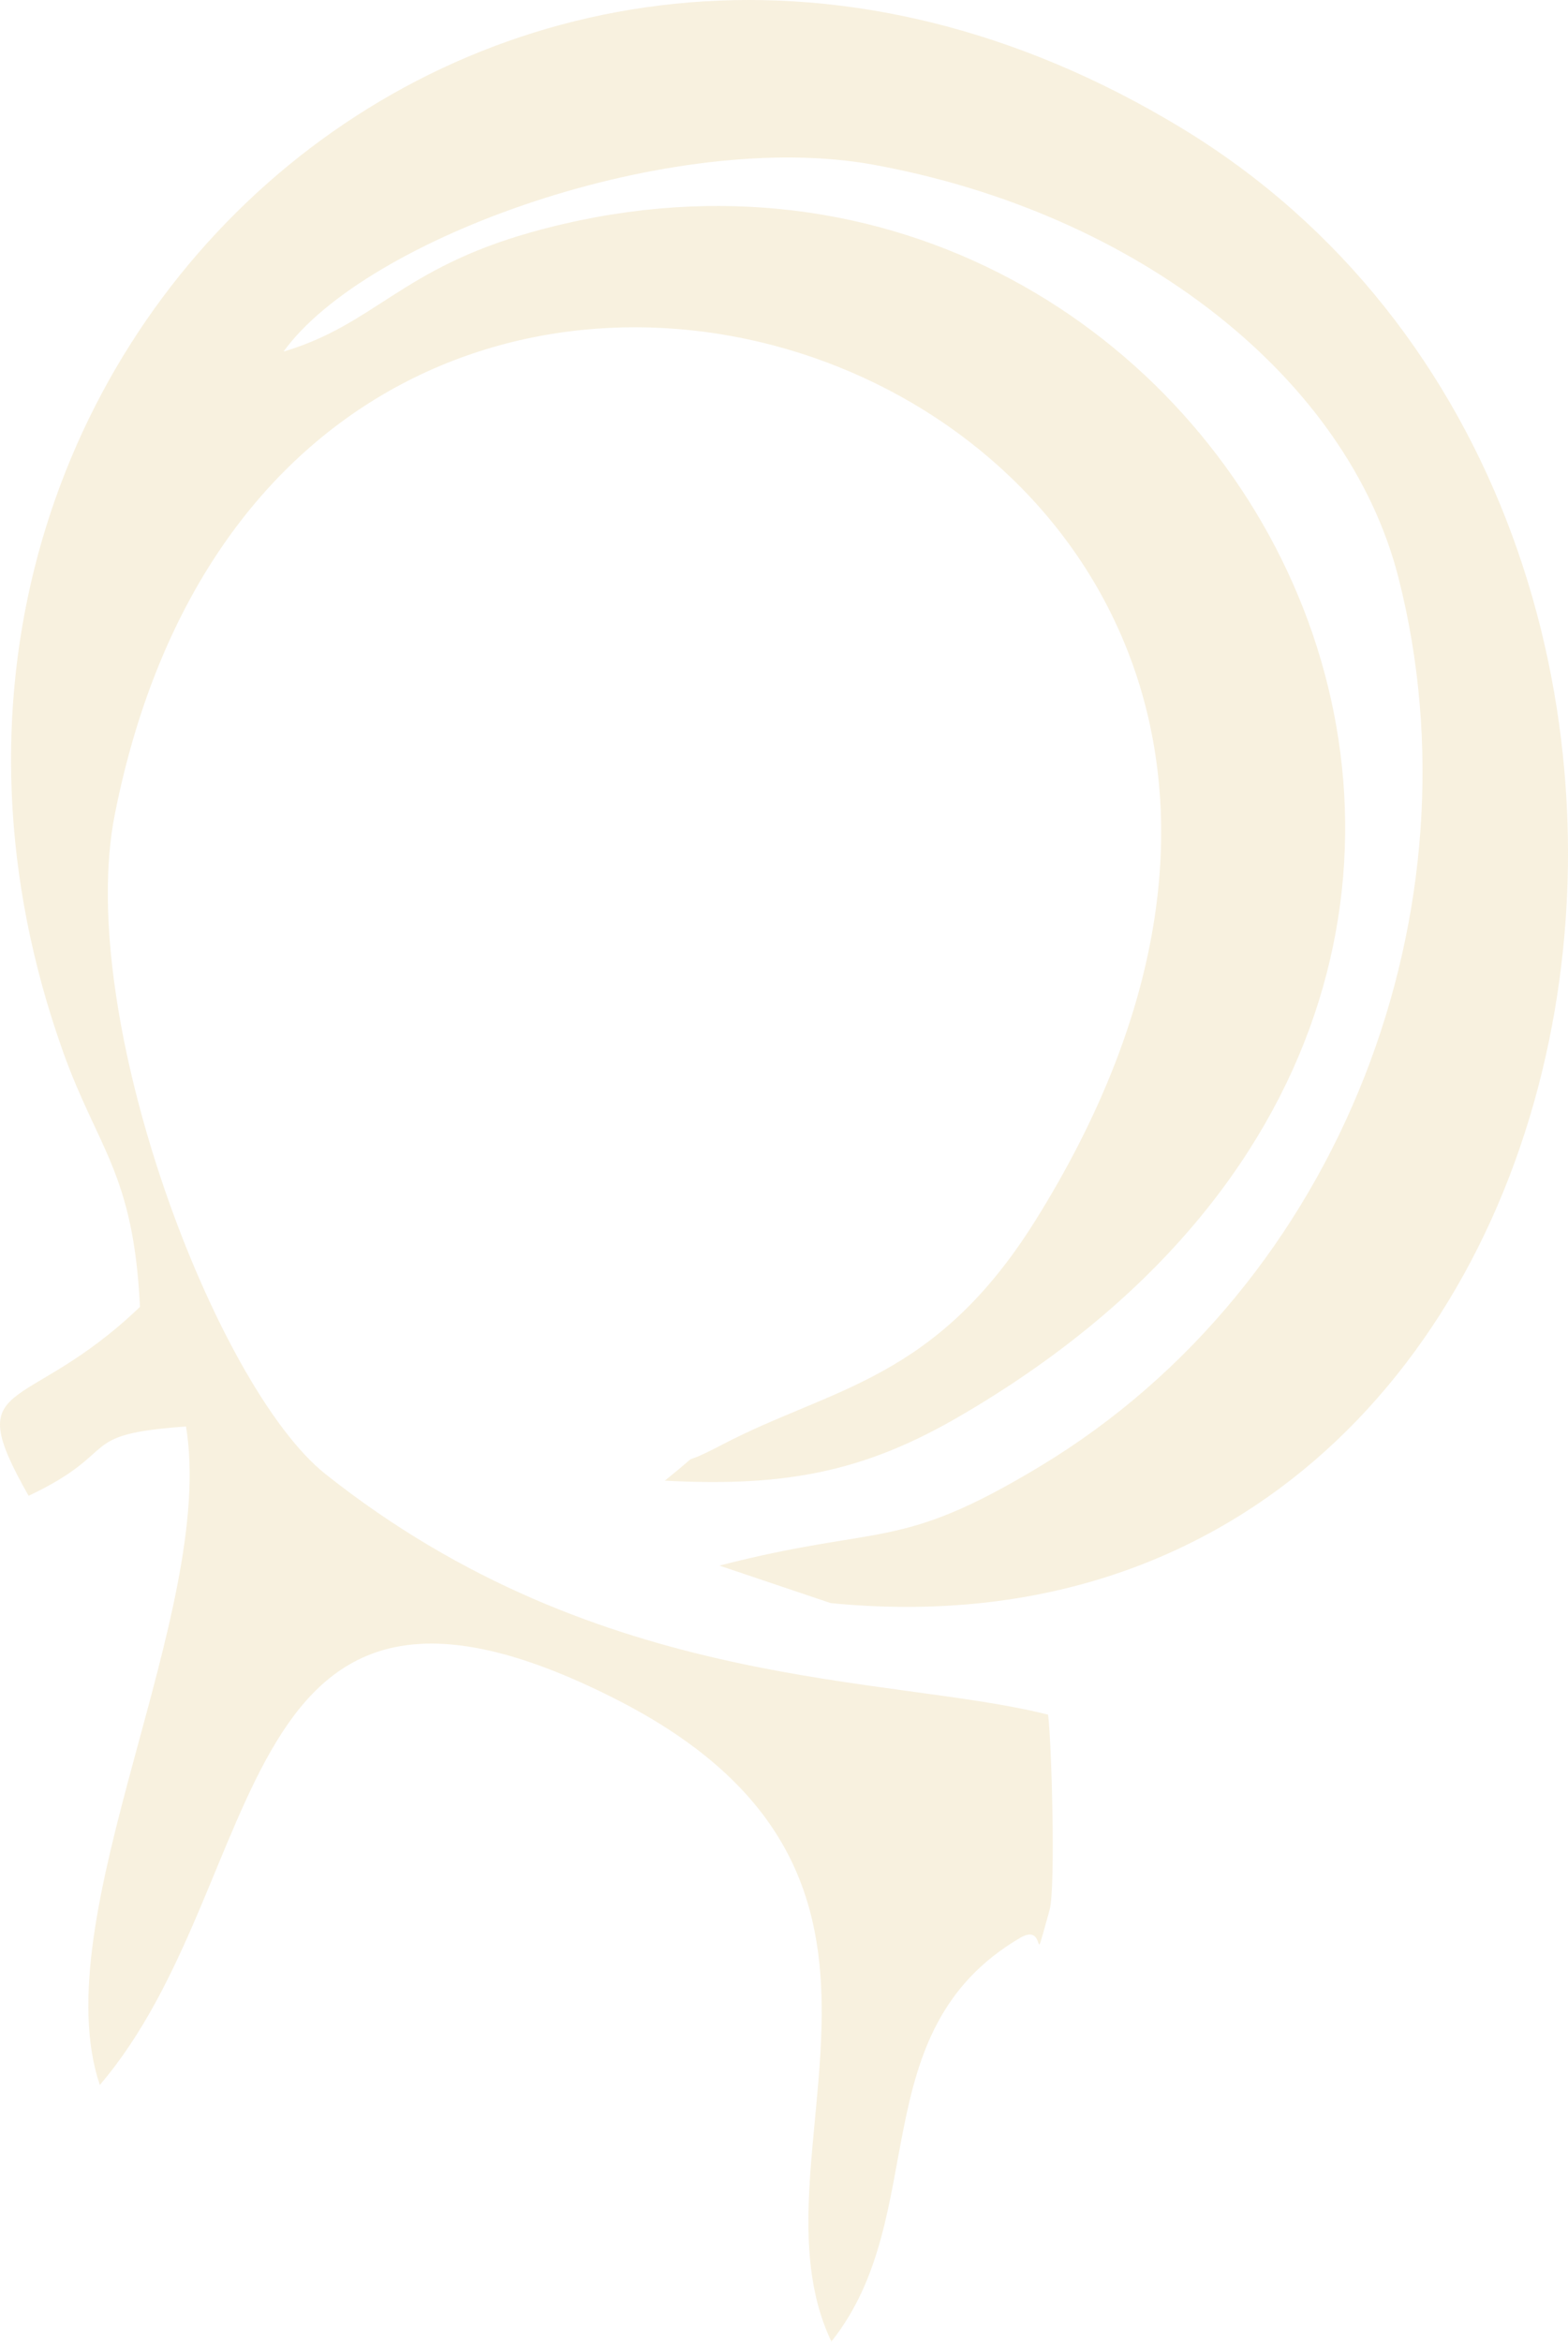 <?xml version="1.0" encoding="UTF-8"?> <svg xmlns="http://www.w3.org/2000/svg" width="1161" height="1733" viewBox="0 0 1161 1733" fill="none"> <path fill-rule="evenodd" clip-rule="evenodd" d="M103.637 967.13C17.918 1049.33 -30.345 1016.32 21.19 1106.94C91.492 1073.66 54.736 1061.52 137.727 1055.65C160.342 1194.03 31.895 1418.22 73.908 1542.94C202.528 1392.47 166.827 1111.07 455.378 1257.12C715.944 1389 549.491 1594.41 615.593 1732.81C689.997 1639.4 637.5 1503.31 755.35 1434.05C776.782 1421.46 762.87 1464.06 777.108 1413.62C781.843 1396.86 778.473 1285.55 776.023 1268.9C658.958 1239.23 445.111 1252.91 241.021 1090.88C159.84 1026.43 55.264 752.551 85.019 602.601C216.923 -62.256 1154.13 284.038 766.451 903.515C692.328 1021.96 615.921 1026.66 535.258 1068.82C495.215 1089.75 526.768 1068.01 492.254 1095.72C584.083 1100.77 642.012 1088 710.987 1047.81C1279.47 716.598 905.187 28.239 393.389 171.856C296.847 198.948 277.703 240.023 209.93 260.193C271.236 175.166 498.396 94.949 646.442 121.846C843.323 157.61 997.862 280.28 1035.4 427.251C1097.79 671.461 994.13 950.04 770.223 1085.05C664.351 1148.89 653.71 1127.39 532.681 1158.59L615.076 1186.34C1207.48 1244.44 1353.85 385.215 874.734 94.701C379.528 -205.58 -138.593 258.942 46.617 778.142C72.287 850.101 98.932 868.194 103.637 967.13Z" fill="#ECDBAC" fill-opacity="0.38"></path> </svg> 